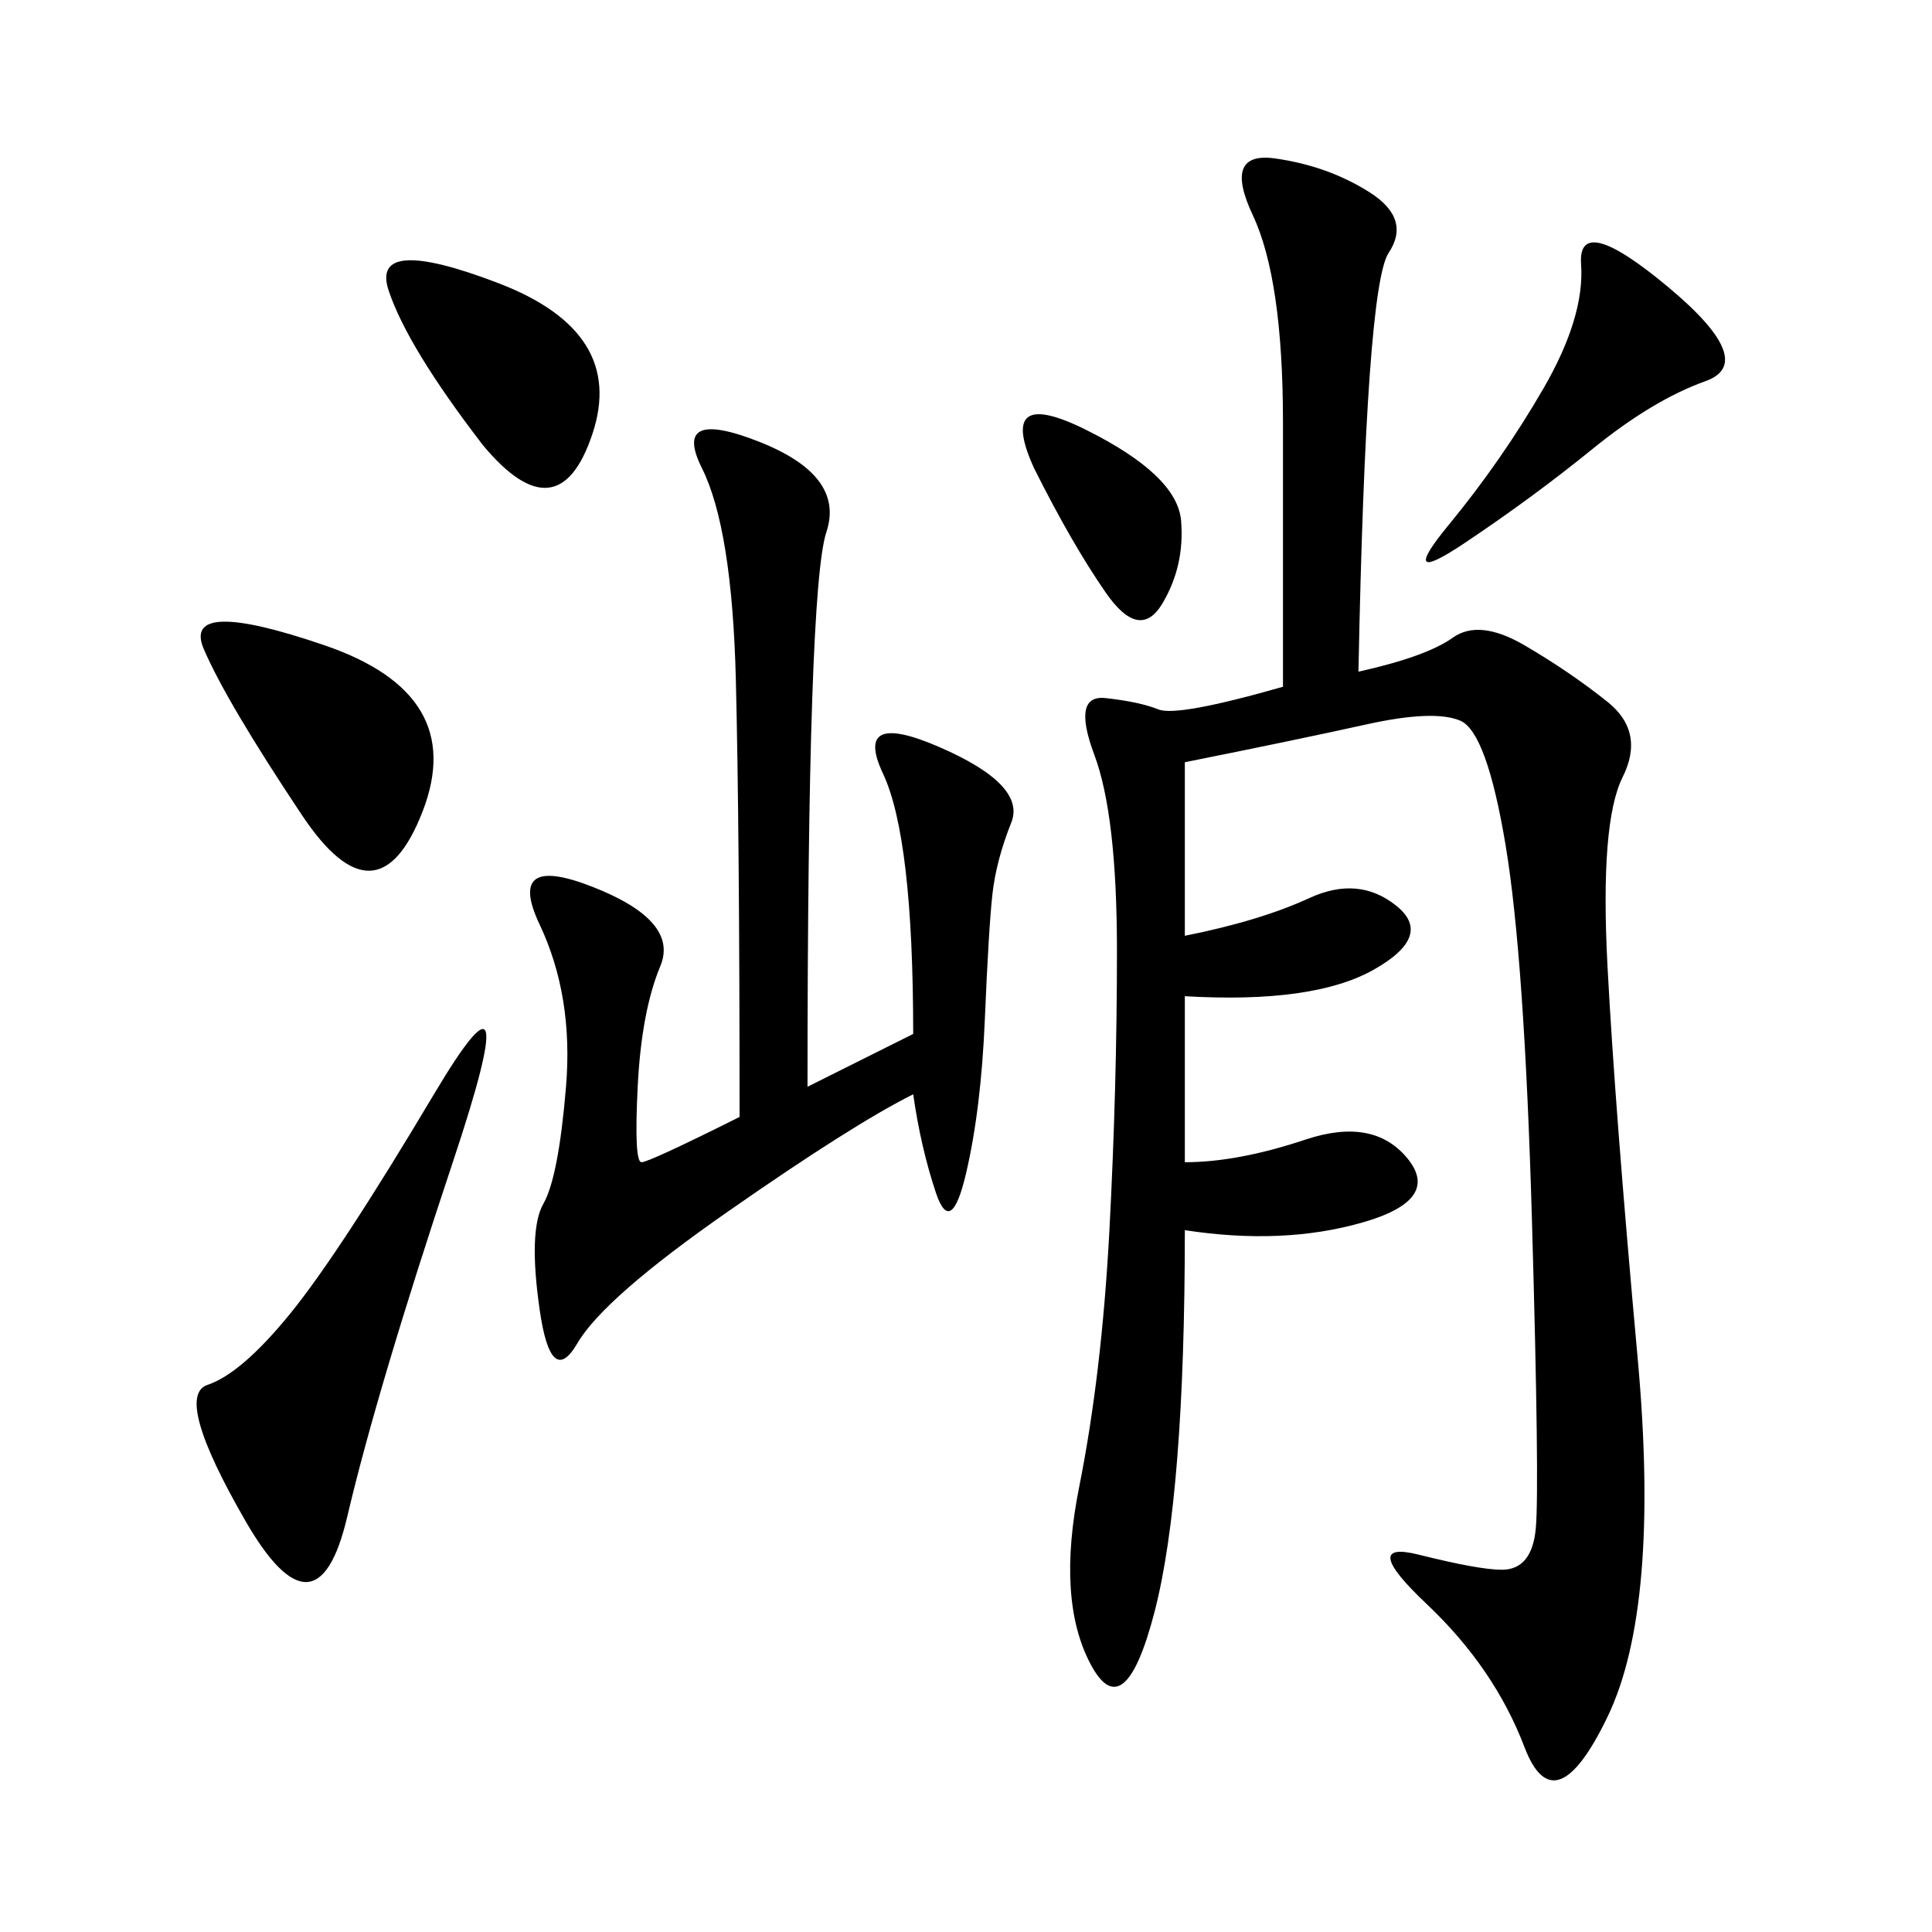 <svg xmlns="http://www.w3.org/2000/svg" xmlns:xlink="http://www.w3.org/1999/xlink" width="300" height="300"><path d="M183.98 180.47Q192.19 180.47 202.73 176.95Q213.28 173.44 218.55 179.88Q223.83 186.33 211.52 189.84Q199.22 193.36 183.98 191.02L183.98 191.02Q183.98 232.03 179.30 250.20Q174.61 268.36 169.34 258.40Q164.06 248.44 167.58 230.86Q171.09 213.28 172.27 191.02Q173.44 168.75 173.44 147.66L173.44 147.66Q173.44 126.56 169.92 117.19Q166.41 107.81 171.68 108.40Q176.95 108.98 179.88 110.16Q182.81 111.33 199.22 106.64L199.22 106.64L199.22 65.63Q199.22 43.36 194.53 33.40Q189.84 23.44 198.05 24.61Q206.25 25.78 212.70 29.88Q219.14 33.98 215.63 39.26Q212.11 44.53 210.94 104.30L210.94 104.30Q221.48 101.95 225.59 99.02Q229.69 96.09 236.72 100.20Q243.75 104.30 249.61 108.98Q255.47 113.67 251.95 120.70Q248.44 127.73 249.61 150Q250.78 172.27 254.30 210.94Q257.81 249.61 249.61 266.60Q241.41 283.59 236.72 271.29Q232.03 258.98 221.48 249.02Q210.94 239.06 220.31 241.41Q229.69 243.75 233.20 243.75L233.20 243.75Q237.89 243.75 238.48 237.30Q239.06 230.86 237.89 189.84Q236.72 148.83 233.79 131.25Q230.86 113.67 226.76 111.91Q222.66 110.16 212.11 112.50Q201.56 114.84 183.98 118.36L183.98 118.36L183.98 145.31Q195.70 142.97 203.32 139.45Q210.94 135.94 216.80 140.63Q222.66 145.31 213.28 150.59Q203.91 155.86 183.98 154.69L183.98 154.69L183.98 180.47ZM141.80 160.55Q141.80 130.08 137.11 120.12Q132.42 110.16 145.90 116.02Q159.38 121.88 157.03 127.73Q154.69 133.59 154.10 138.87Q153.52 144.14 152.93 158.20Q152.34 172.27 150 182.23Q147.66 192.19 145.31 185.16Q142.97 178.13 141.80 169.92L141.80 169.92Q132.42 174.61 113.09 188.09Q93.75 201.56 89.65 208.59Q85.55 215.63 83.79 203.32Q82.03 191.02 84.38 186.91Q86.72 182.81 87.89 168.75Q89.06 154.69 83.79 143.55Q78.52 132.42 91.99 137.70Q105.47 142.97 102.54 150Q99.61 157.03 99.02 168.75Q98.44 180.47 99.61 180.47L99.61 180.47Q100.78 180.47 114.84 173.44L114.84 173.44Q114.84 128.91 114.26 105.47Q113.67 82.03 108.98 72.66Q104.30 63.28 117.77 68.55Q131.25 73.83 128.32 82.62Q125.39 91.41 125.39 168.75L125.39 168.75L141.80 160.55ZM70.31 180.47Q58.59 215.63 53.91 235.55Q49.22 255.47 38.09 236.13Q26.95 216.80 32.23 215.04Q37.50 213.28 45.12 203.91Q52.73 194.53 67.38 169.92Q82.03 145.31 70.31 180.47L70.31 180.47ZM46.88 126.56Q35.16 108.98 31.64 100.78Q28.13 92.58 50.39 100.20Q72.66 107.81 65.63 125.98Q58.59 144.14 46.88 126.56L46.88 126.56ZM258.98 44.53Q273.05 56.25 264.84 59.18Q256.64 62.11 247.27 69.73Q237.89 77.34 227.34 84.38Q216.80 91.41 225 81.45Q233.20 71.48 239.65 60.35Q246.09 49.22 245.51 41.02Q244.92 32.81 258.98 44.53L258.98 44.53ZM75 69.14Q63.28 53.91 60.35 45.12Q57.42 36.33 77.34 43.95Q97.27 51.56 91.99 67.38Q86.72 83.20 75 69.14L75 69.14ZM160.55 72.66Q154.69 59.77 168.75 66.80Q182.81 73.83 183.40 80.86Q183.98 87.89 180.47 93.75Q176.95 99.61 171.68 91.99Q166.41 84.38 160.55 72.66L160.55 72.66Z"/></svg>